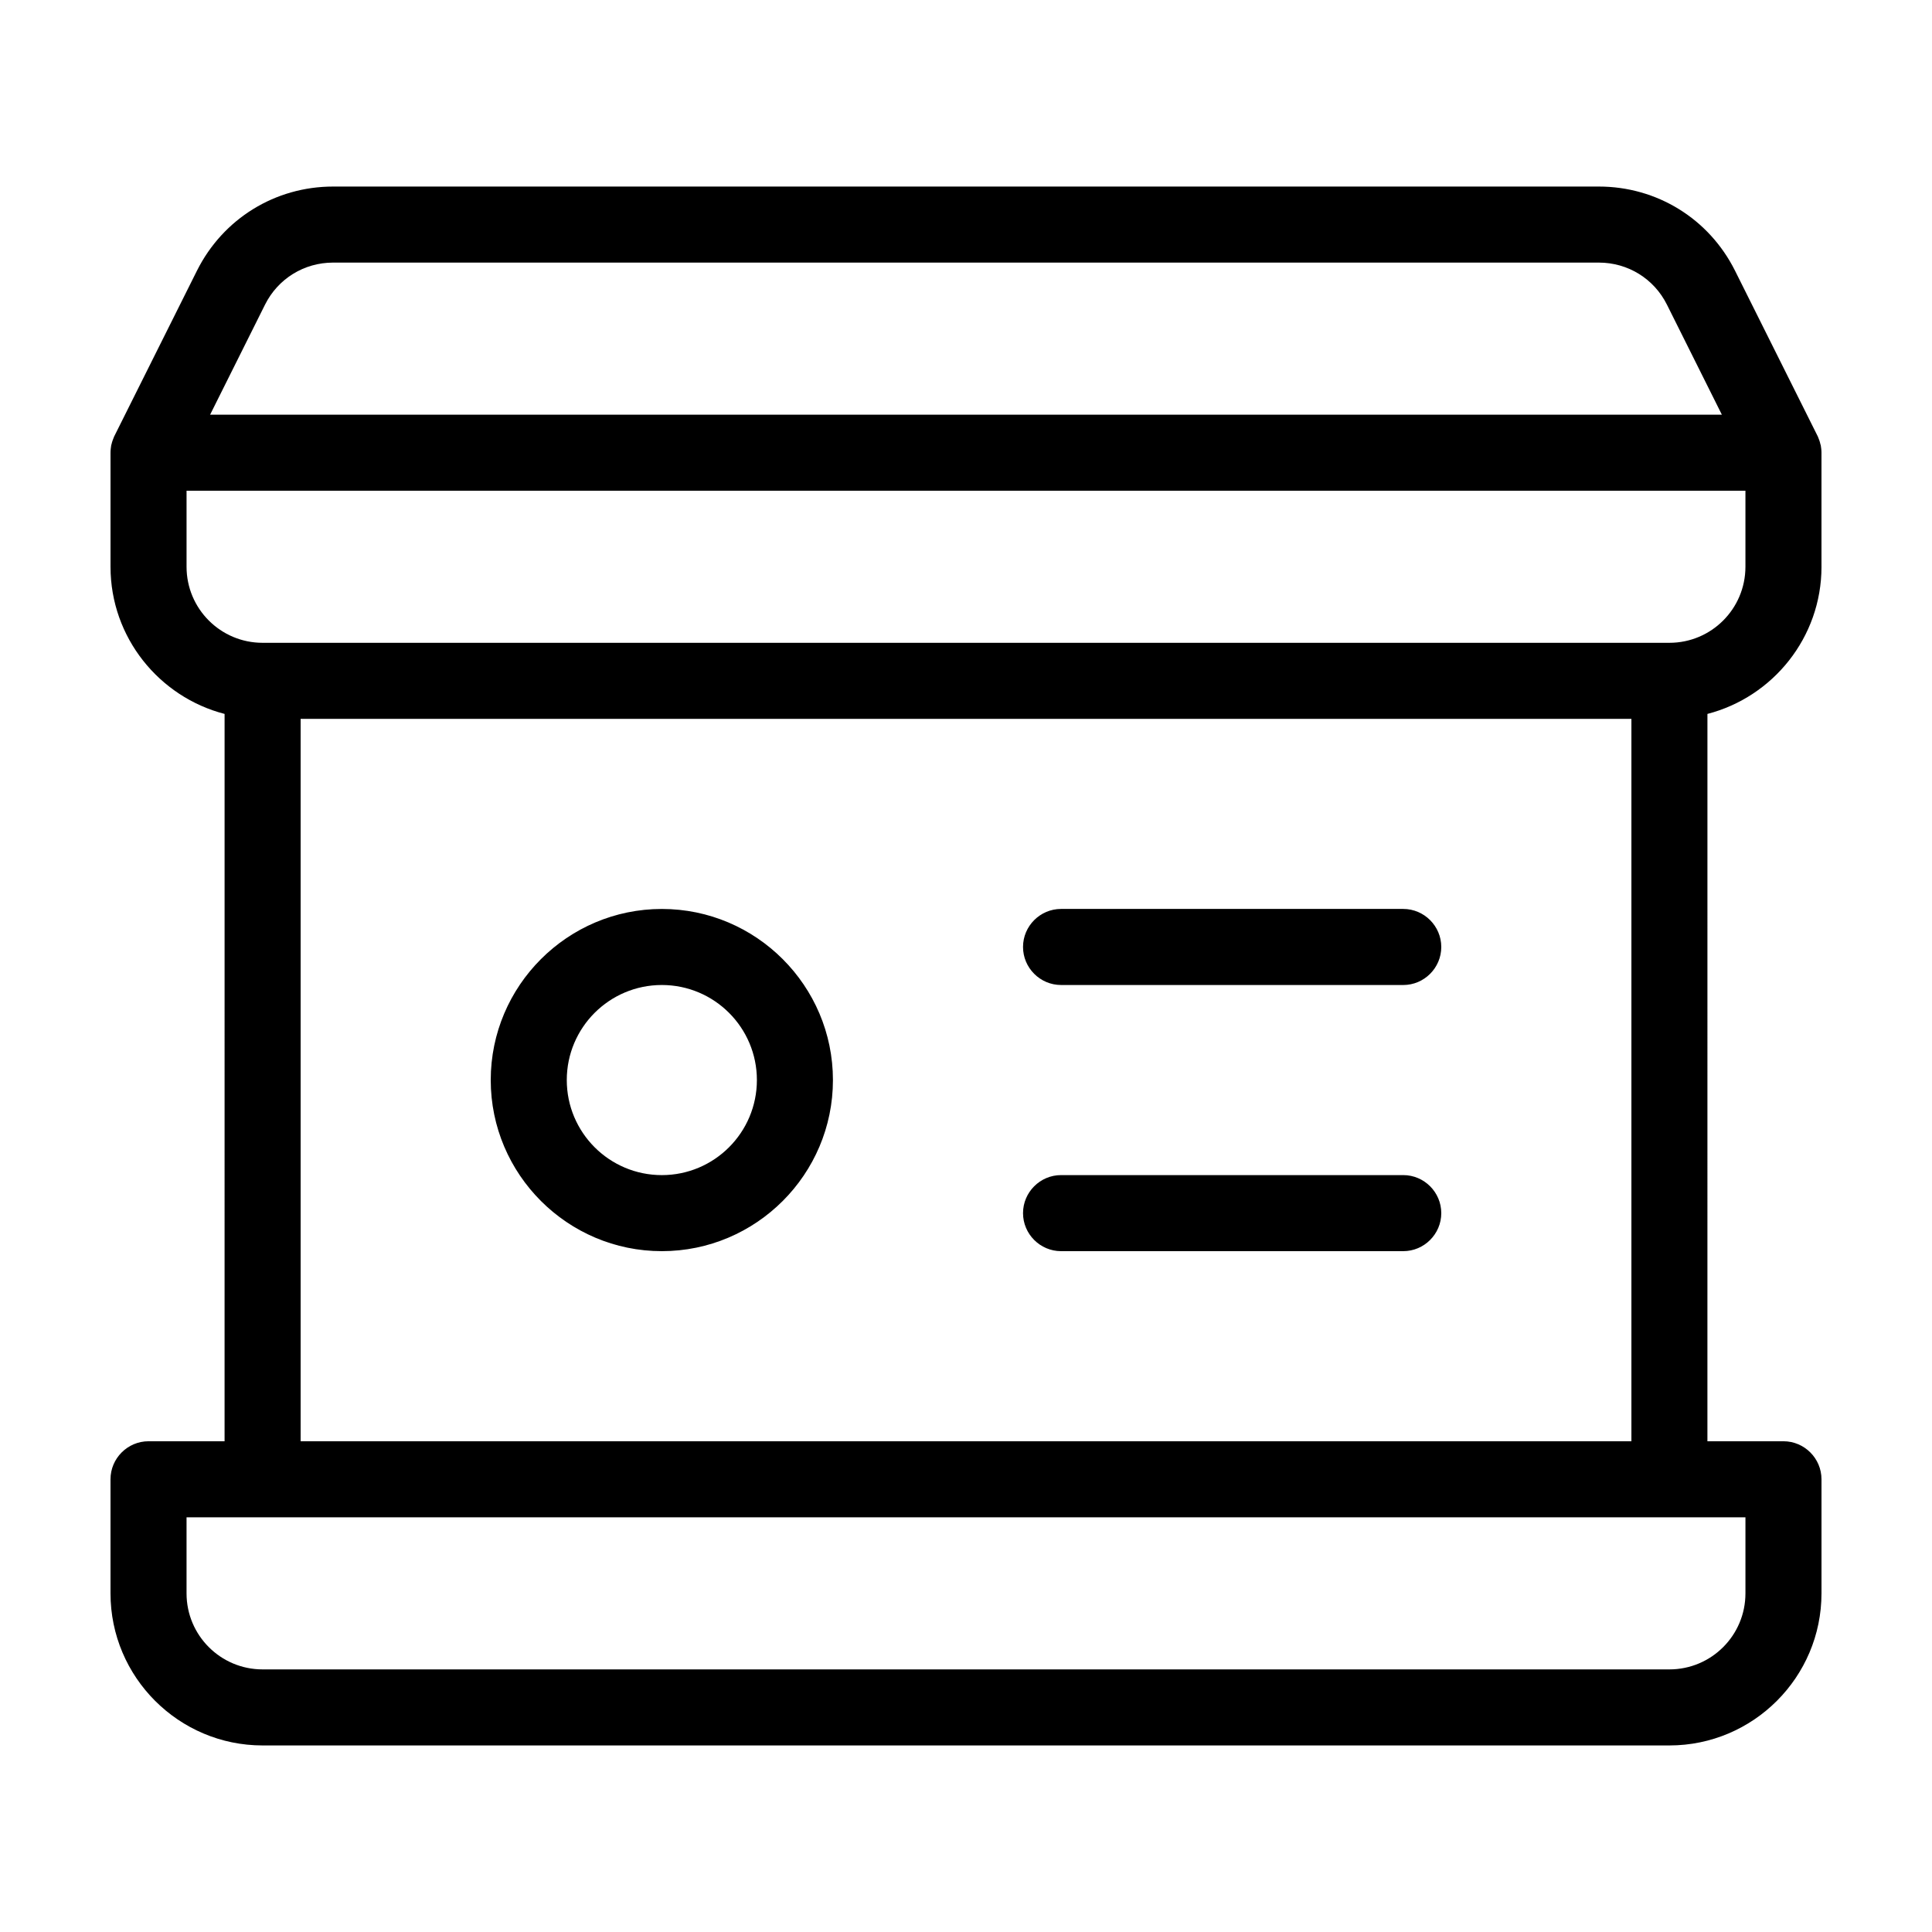 <?xml version="1.0" encoding="UTF-8"?>
<!-- The Best Svg Icon site in the world: iconSvg.co, Visit us! https://iconsvg.co -->
<svg fill="#000000" width="800px" height="800px" version="1.1" viewBox="144 144 512 512" xmlns="http://www.w3.org/2000/svg">
 <path d="m626.71 294.2v-30.23c0-0.707-0.102-1.41-0.203-2.066l-0.051-0.051c-0.152-0.754-0.402-1.461-0.707-2.168-0.051-0.051-0.051-0.152-0.102-0.203l-21.867-43.781c-6.894-13.75-20.699-22.262-36.066-22.262h-335.43c-15.367 0-29.172 8.516-36.074 22.27l-21.867 43.781c-0.051 0.051-0.051 0.152-0.102 0.203-0.301 0.707-0.555 1.41-0.707 2.117 0 0.051-0.051 0.051-0.051 0.102-0.094 0.648-0.195 1.355-0.195 2.059v30.23c0 18.742 12.898 34.512 30.23 38.996l-0.004 192.75h-20.152c-5.543 0-10.078 4.535-10.078 10.078v30.23c0 22.219 18.086 40.305 40.305 40.305h372.82c22.219 0 40.305-18.086 40.305-40.305v-30.23c0-5.543-4.535-10.078-10.078-10.078h-20.152l0.004-192.75c17.332-4.484 30.227-20.254 30.227-38.996zm-412.47-69.477c3.426-6.852 10.328-11.133 18.035-11.133h335.44c7.707 0 14.609 4.281 18.035 11.133l14.562 29.172h-400.63zm392.32 321.38v20.152c0 11.133-9.02 20.152-20.152 20.152h-372.82c-11.133 0-20.152-9.02-20.152-20.152v-20.152zm-382.89-20.152v-191.45h352.67v191.45zm362.74-211.6h-372.82c-11.133 0-20.152-9.02-20.152-20.152v-20.152h413.12v20.152c-0.004 11.133-9.02 20.152-20.156 20.152zm-60.457 80.609c0 5.543-4.535 10.078-10.078 10.078l-90.684-0.004c-5.543 0-10.078-4.535-10.078-10.078s4.535-10.078 10.078-10.078h90.688c5.543 0.004 10.074 4.539 10.074 10.082zm0 70.531c0 5.543-4.535 10.078-10.078 10.078h-90.684c-5.543 0-10.078-4.535-10.078-10.078 0-5.543 4.535-10.078 10.078-10.078h90.688c5.543 0.004 10.074 4.539 10.074 10.078zm-206.56-80.609c-24.988 0-45.344 20.355-45.344 45.344 0 24.988 20.355 45.344 45.344 45.344s45.344-20.355 45.344-45.344c-0.004-24.988-20.355-45.344-45.344-45.344zm0 70.535c-13.906 0-25.191-11.285-25.191-25.191s11.285-25.191 25.191-25.191 25.191 11.285 25.191 25.191c-0.004 13.906-11.289 25.191-25.191 25.191z"/>
</svg>